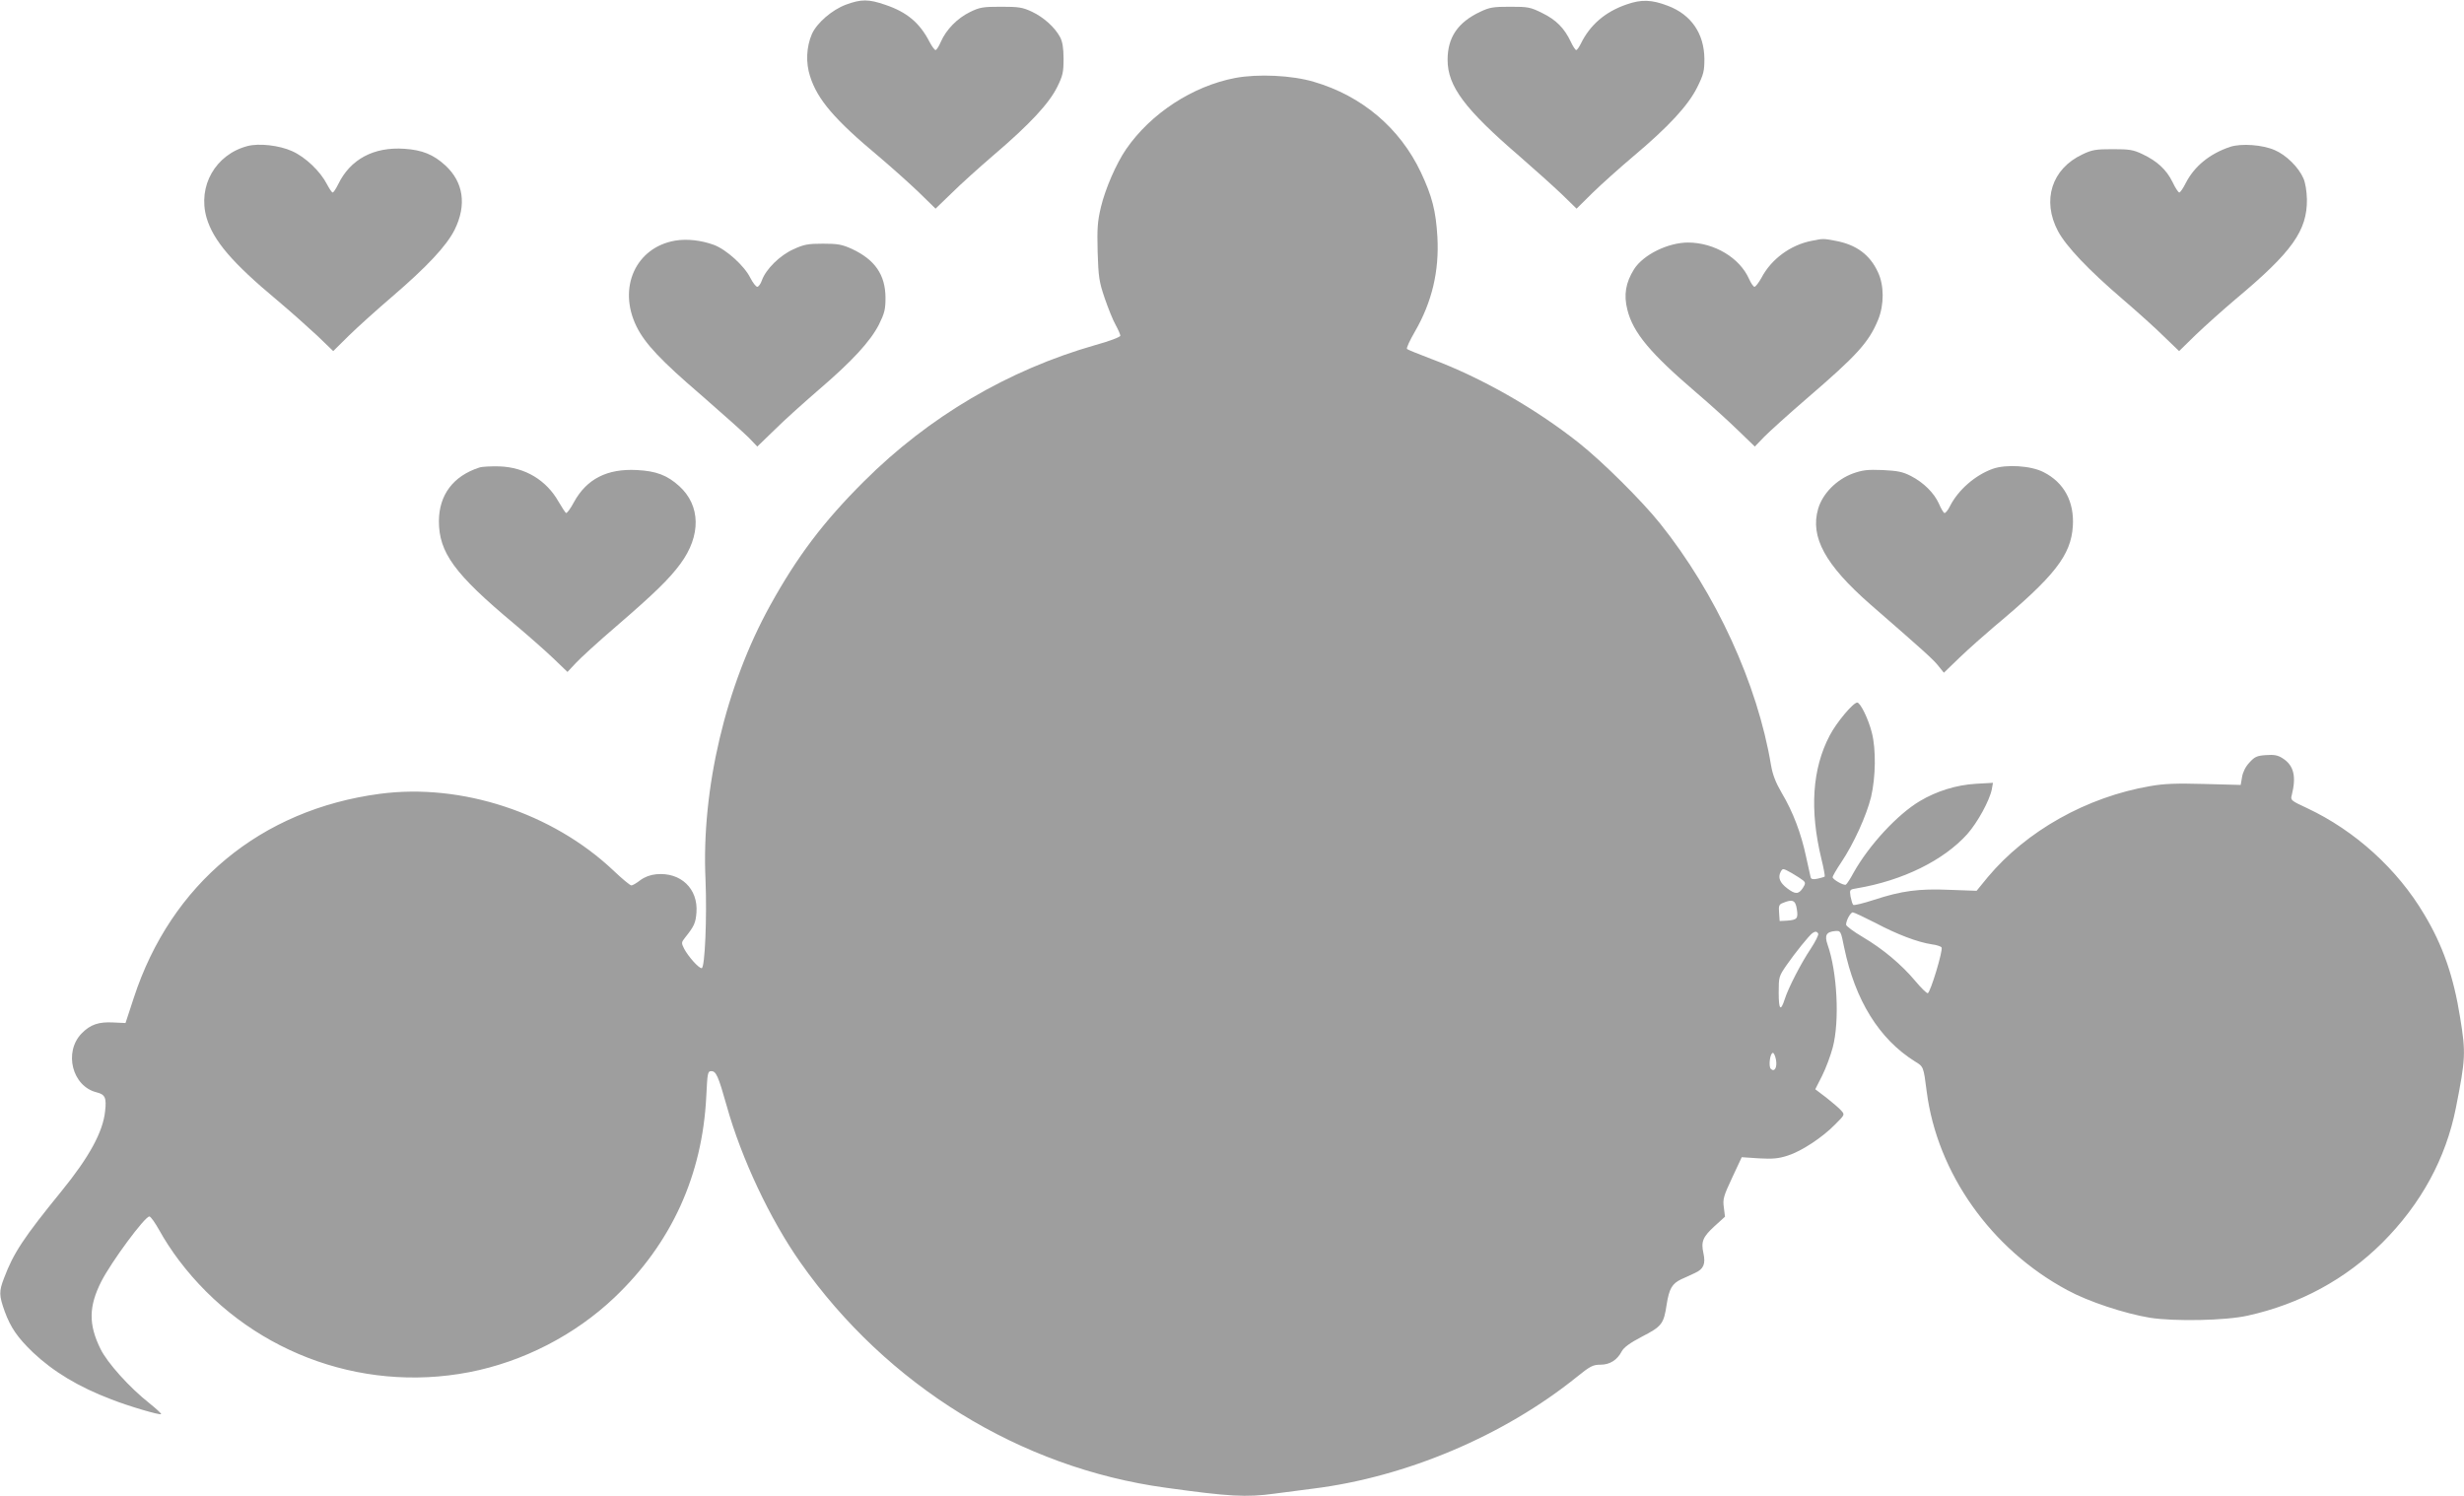 <?xml version="1.0" standalone="no"?>
<!DOCTYPE svg PUBLIC "-//W3C//DTD SVG 20010904//EN"
 "http://www.w3.org/TR/2001/REC-SVG-20010904/DTD/svg10.dtd">
<svg version="1.0" xmlns="http://www.w3.org/2000/svg"
 width="1280pt" height="777pt" viewBox="0 0 1280 777"
 preserveAspectRatio="xMidYMid meet">
<g transform="translate(0,777) scale(0.1,-0.1)"
fill="#9e9e9e" stroke="none">
<path d="M4395 7746 c-73 -27 -151 -95 -177 -152 -29 -67 -33 -149 -10 -220
38 -121 128 -226 357 -417 66 -56 159 -139 208 -186 l87 -85 83 80 c45 45 145
135 222 201 185 158 285 266 327 351 29 59 33 76 33 147 0 57 -6 89 -18 112
-27 51 -85 103 -146 132 -49 23 -69 26 -161 26 -95 0 -111 -3 -162 -28 -65
-32 -122 -90 -150 -153 -10 -24 -23 -44 -28 -44 -5 0 -19 19 -31 42 -51 99
-117 155 -230 193 -87 30 -125 30 -204 1z"/>
<path d="M8450 7747 c-111 -38 -190 -106 -238 -204 -9 -18 -19 -33 -24 -33 -4
0 -17 19 -28 43 -33 70 -76 114 -148 149 -62 31 -74 33 -167 33 -87 0 -107 -3
-155 -26 -117 -55 -170 -133 -170 -250 0 -137 89 -256 375 -502 77 -67 175
-155 218 -196 l77 -75 83 82 c45 44 141 130 212 190 182 153 285 264 332 359
33 67 37 84 37 147 -1 131 -68 230 -190 276 -84 32 -137 34 -214 7z"/>
<path d="M6417 7365 c-221 -42 -439 -184 -567 -370 -51 -74 -108 -205 -131
-301 -18 -76 -20 -111 -17 -234 4 -130 8 -155 37 -240 18 -52 43 -115 57 -139
13 -24 24 -49 24 -55 0 -7 -58 -29 -131 -49 -451 -129 -863 -371 -1200 -707
-211 -210 -347 -390 -488 -645 -231 -417 -358 -955 -336 -1426 8 -192 -3 -459
-20 -459 -16 0 -69 60 -91 101 -15 30 -15 33 5 58 47 59 55 76 59 131 9 123
-82 210 -209 198 -31 -3 -60 -14 -83 -31 -19 -15 -40 -27 -46 -27 -7 0 -49 35
-94 78 -317 299 -788 454 -1212 398 -620 -82 -1086 -469 -1279 -1060 l-43
-131 -64 3 c-76 4 -119 -11 -164 -57 -94 -97 -49 -275 78 -306 44 -11 52 -28
44 -98 -11 -107 -82 -238 -227 -416 -197 -242 -249 -321 -298 -451 -27 -70
-26 -90 3 -172 31 -85 67 -137 147 -214 106 -100 236 -179 407 -244 88 -35
252 -83 259 -77 2 3 -25 28 -60 56 -105 83 -219 210 -255 283 -63 128 -61 221
4 350 52 102 226 338 250 338 7 0 30 -33 53 -74 22 -41 67 -110 100 -153 352
-467 936 -692 1508 -582 280 54 550 193 756 389 295 281 456 634 476 1045 6
120 7 130 26 130 25 0 36 -24 80 -180 76 -273 226 -591 383 -814 449 -639
1142 -1067 1897 -1170 330 -46 419 -51 565 -31 41 5 131 17 200 26 485 60 994
276 1372 581 69 56 84 63 122 63 49 0 87 24 111 70 11 20 42 43 105 76 103 53
113 66 128 167 13 82 28 108 76 131 20 9 52 23 72 33 44 20 55 47 43 102 -13
60 -4 84 57 140 l55 50 -6 48 c-6 43 -2 58 43 154 l50 107 90 -6 c70 -4 102
-1 148 14 71 22 182 95 248 163 50 50 50 50 30 72 -10 12 -45 41 -76 66 l-58
44 36 71 c19 38 44 105 55 147 36 137 23 392 -27 533 -17 49 -7 67 40 71 28 2
29 0 46 -85 57 -275 182 -476 367 -592 46 -28 45 -26 62 -158 55 -423 335
-819 731 -1031 108 -59 296 -121 428 -143 127 -20 395 -15 509 11 271 60 508
189 699 379 201 201 330 438 382 701 50 254 52 284 22 468 -34 214 -90 376
-187 537 -139 235 -360 435 -607 551 -84 39 -88 42 -81 67 25 99 11 156 -48
193 -25 16 -44 19 -86 16 -47 -3 -59 -9 -86 -39 -20 -21 -34 -50 -38 -75 l-7
-41 -187 5 c-147 4 -209 2 -283 -11 -331 -57 -643 -233 -844 -473 l-58 -71
-139 5 c-162 7 -250 -5 -394 -52 -55 -18 -104 -30 -108 -26 -4 4 -10 24 -14
44 -5 35 -5 36 33 42 238 40 451 145 574 282 53 60 115 173 127 232 l6 34 -89
-5 c-101 -6 -204 -38 -291 -90 -116 -69 -263 -228 -343 -370 -17 -32 -36 -61
-41 -64 -11 -6 -69 27 -69 39 0 5 20 40 45 77 66 99 131 243 155 340 24 104
26 247 4 333 -18 72 -60 157 -76 157 -21 0 -107 -102 -143 -171 -91 -173 -105
-386 -43 -642 12 -48 19 -89 17 -91 -2 -2 -19 -7 -37 -11 -23 -5 -33 -3 -36 7
-2 7 -12 56 -24 108 -25 119 -68 233 -126 330 -32 55 -47 94 -56 145 -70 422
-287 894 -576 1255 -96 120 -300 322 -422 419 -229 181 -507 339 -766 436 -66
25 -123 48 -127 52 -4 5 15 45 41 90 89 154 127 314 117 493 -8 134 -27 210
-86 335 -109 230 -306 397 -556 470 -114 34 -290 42 -408 20z m2951 -4170 c12
-11 11 -17 -3 -39 -22 -33 -39 -33 -81 -1 -38 29 -49 56 -34 85 11 20 11 20
58 -6 26 -15 53 -33 60 -39z m-34 -147 c8 -50 2 -57 -50 -61 l-39 -2 -3 43
c-3 36 0 44 20 51 50 21 65 14 72 -31z m409 -73 c113 -60 219 -100 292 -111
25 -3 48 -11 51 -16 9 -14 -59 -238 -72 -238 -6 0 -35 28 -64 63 -73 87 -169
167 -272 228 -49 29 -88 58 -88 65 0 22 23 64 35 64 6 0 59 -25 118 -55z
m-298 -55 c4 -6 -14 -41 -38 -78 -50 -74 -118 -206 -136 -264 -21 -65 -31 -54
-31 35 0 82 1 85 41 143 45 65 118 155 134 166 14 10 23 10 30 -2z m-219 -656
c7 -40 -8 -66 -27 -47 -13 13 -4 83 11 83 5 0 12 -16 16 -36z"/>
<path d="M1285 7011 c-166 -44 -259 -208 -212 -372 35 -119 133 -234 367 -429
69 -58 162 -141 208 -184 l83 -80 82 81 c45 44 145 134 222 200 184 158 285
266 327 350 63 128 46 247 -49 334 -61 56 -120 80 -212 86 -159 11 -281 -54
-344 -184 -12 -24 -24 -43 -29 -43 -4 0 -17 19 -29 42 -35 68 -112 142 -182
173 -66 30 -173 42 -232 26z"/>
<path d="M11585 7007 c-107 -36 -186 -101 -231 -189 -13 -26 -28 -48 -33 -48
-5 0 -21 24 -35 54 -32 65 -80 109 -156 145 -48 23 -68 26 -155 26 -87 0 -107
-3 -157 -27 -160 -75 -212 -239 -127 -399 43 -80 157 -200 334 -352 77 -66
175 -154 217 -196 l78 -75 87 85 c49 47 142 130 208 186 292 244 371 355 369
518 -1 42 -8 85 -18 108 -25 58 -90 122 -149 147 -63 28 -174 36 -232 17z"/>
<path d="M3508 6520 c-205 -35 -300 -244 -202 -445 44 -90 127 -178 338 -359
110 -96 221 -195 246 -220 l44 -46 91 88 c49 49 152 141 227 206 174 149 269
252 314 340 29 59 34 78 34 140 -1 119 -55 197 -175 253 -51 23 -73 27 -150
27 -78 0 -99 -4 -153 -29 -70 -31 -143 -103 -164 -161 -6 -19 -18 -34 -24 -34
-7 0 -23 21 -36 46 -31 63 -125 148 -190 172 -66 24 -139 32 -200 22z"/>
<path d="M9412 6519 c-110 -21 -211 -95 -262 -193 -14 -25 -30 -46 -36 -46 -5
0 -18 18 -28 41 -49 110 -180 188 -316 189 -105 0 -233 -63 -281 -138 -44 -70
-55 -134 -35 -212 30 -119 119 -225 356 -428 74 -63 173 -153 220 -199 l86
-83 49 51 c28 28 126 117 219 197 264 227 324 293 373 412 31 77 31 177 -1
245 -42 92 -113 144 -221 164 -65 12 -63 12 -123 0z"/>
<path d="M2490 5341 c-136 -44 -209 -142 -210 -278 0 -164 81 -275 390 -533
69 -58 160 -138 202 -178 l76 -73 44 47 c24 26 117 111 208 189 202 174 277
248 334 325 109 147 106 304 -6 405 -62 56 -119 78 -220 83 -154 8 -260 -46
-326 -166 -18 -34 -37 -60 -42 -57 -4 3 -21 29 -38 58 -64 113 -174 179 -307
184 -44 1 -91 -1 -105 -6z"/>
<path d="M10351 5334 c-91 -33 -178 -109 -221 -193 -11 -23 -25 -39 -30 -36
-5 3 -18 25 -28 49 -25 55 -79 109 -145 143 -43 22 -68 27 -147 31 -80 3 -104
0 -155 -18 -86 -32 -157 -105 -180 -183 -43 -147 37 -292 271 -497 276 -240
327 -286 353 -319 l29 -36 83 80 c46 44 127 116 179 160 314 262 398 370 408
521 8 127 -45 227 -152 281 -65 34 -196 42 -265 17z"/>
</g>
</svg>
